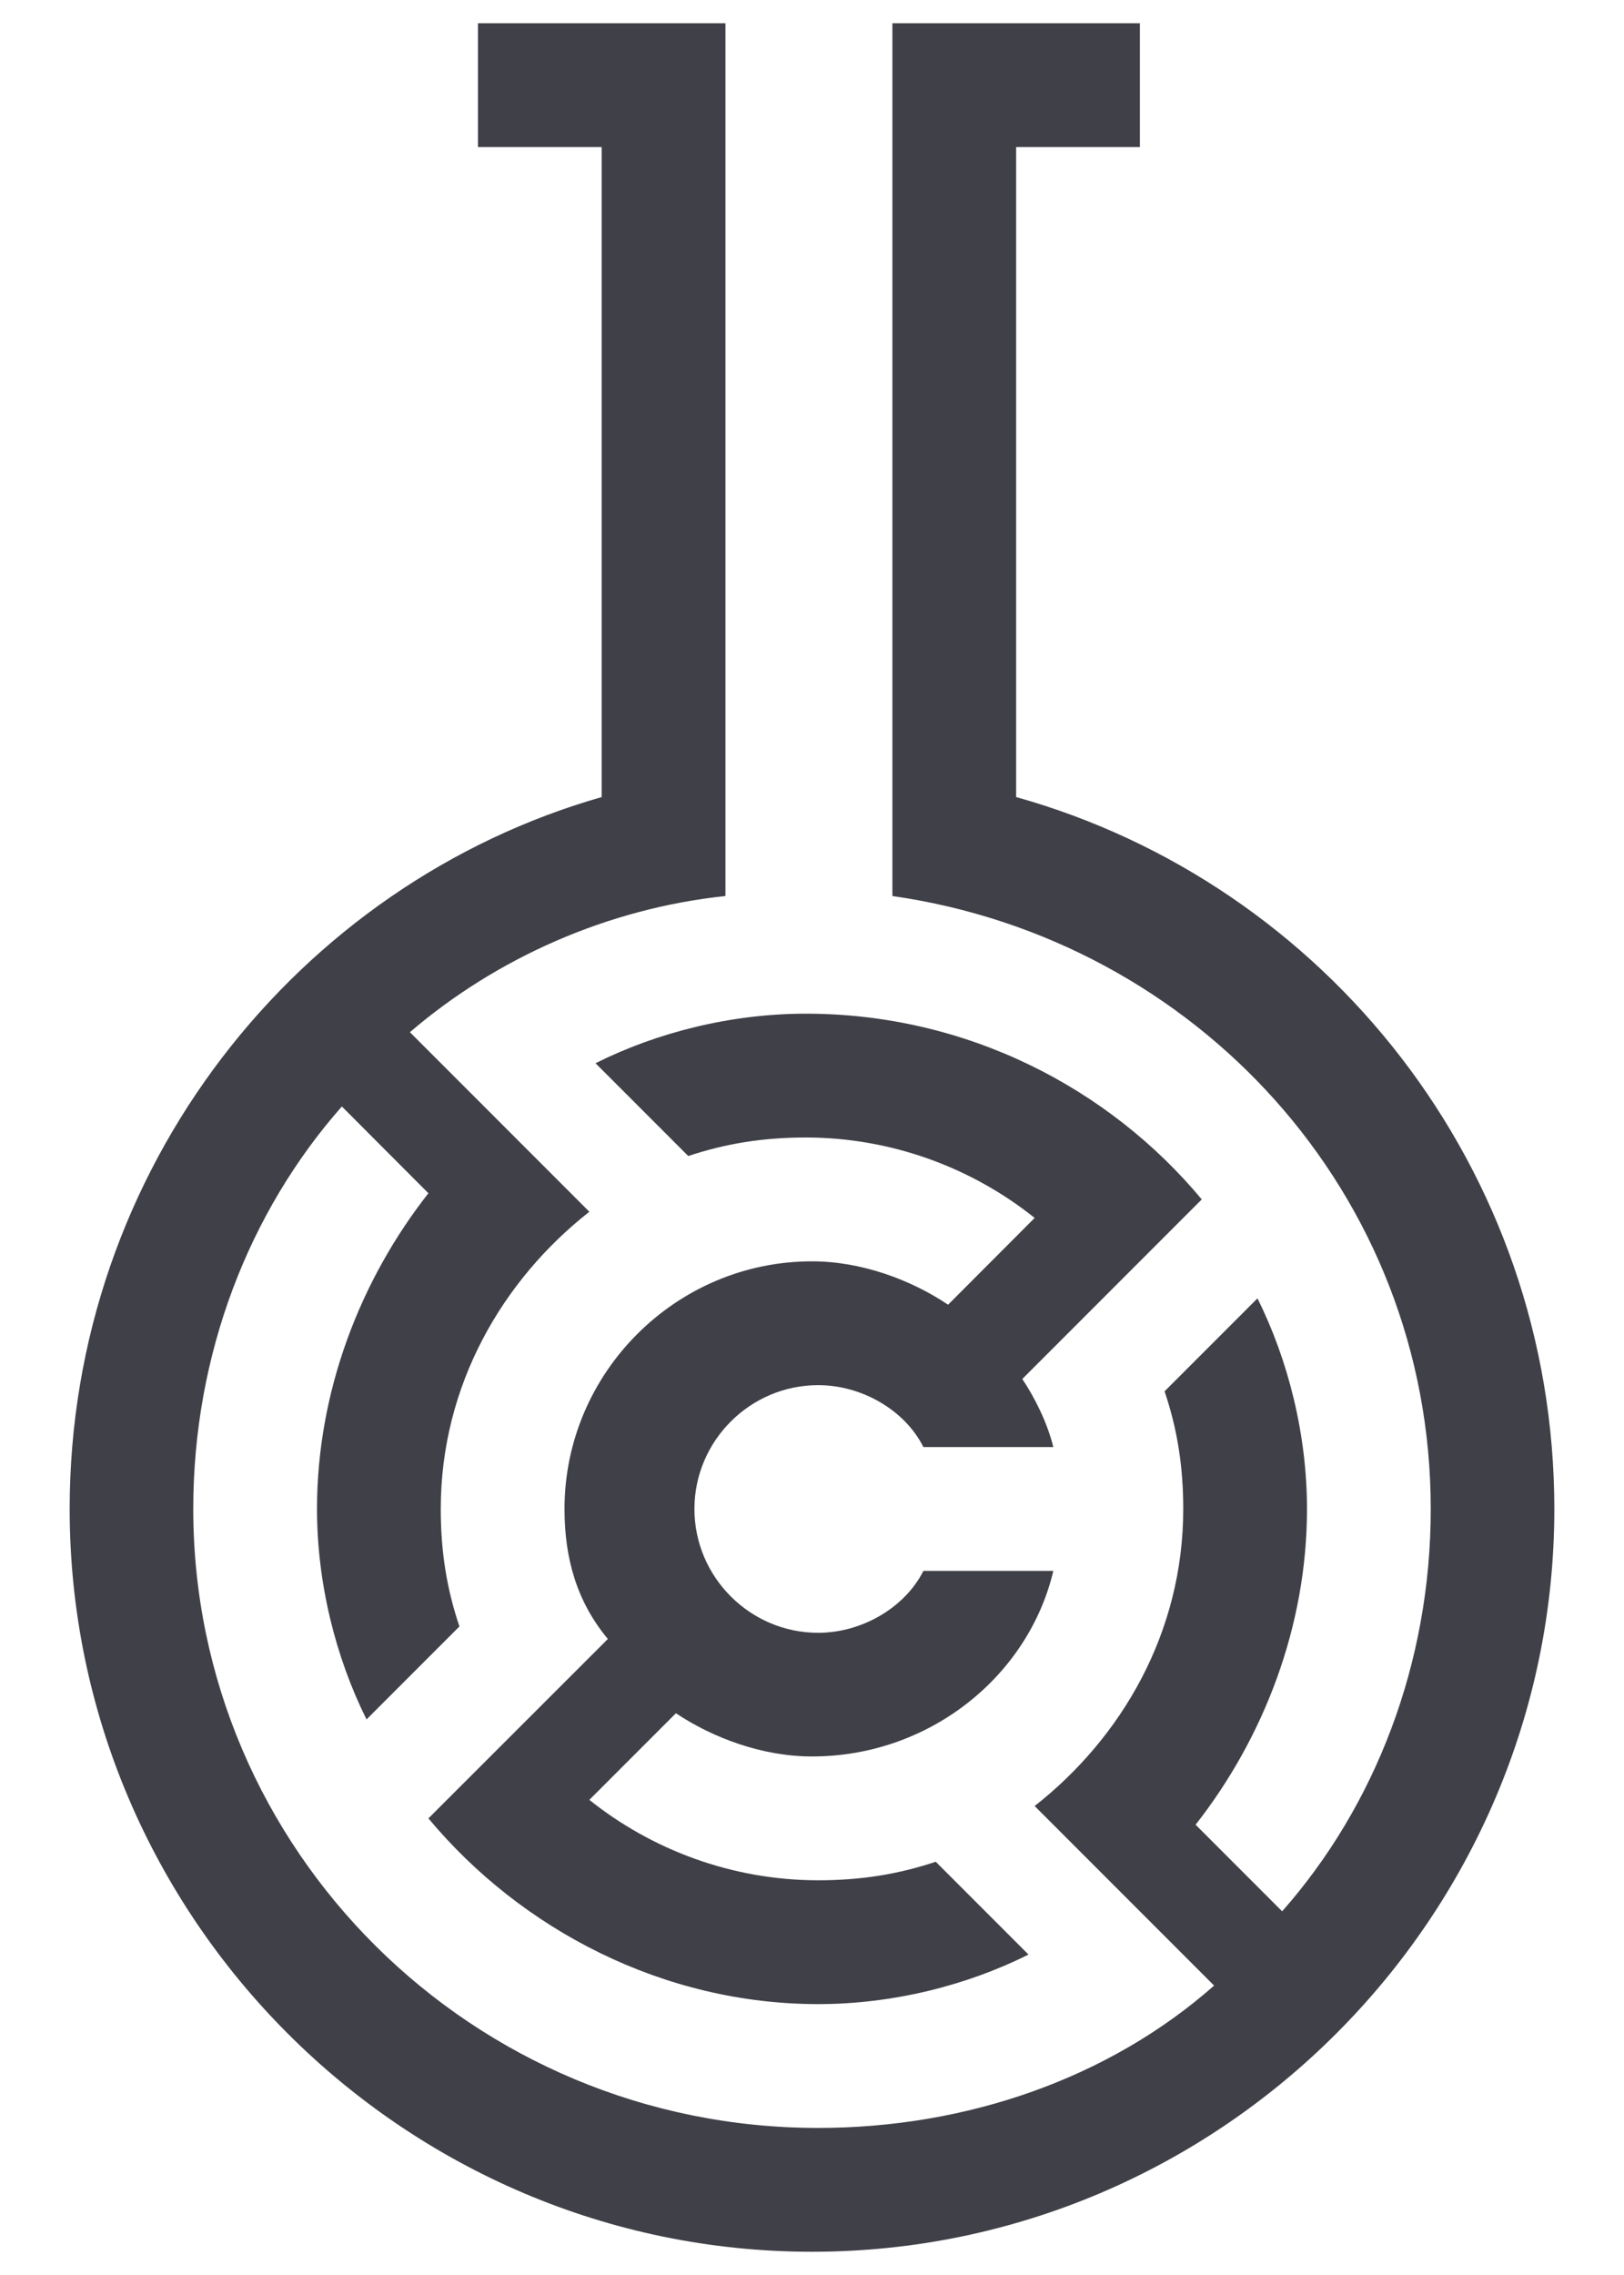 <svg width="10" height="14" viewBox="0 0 10 14" fill="none" xmlns="http://www.w3.org/2000/svg">
<path d="M7.4 7.381L6.295 8.486C6.371 8.6 6.448 8.752 6.486 8.905H5.686C5.571 8.676 5.305 8.524 5.038 8.524C4.619 8.524 4.276 8.867 4.276 9.286C4.276 9.705 4.619 10.048 5.038 10.048C5.305 10.048 5.571 9.895 5.686 9.667H6.486C6.333 10.314 5.724 10.809 5 10.809C4.695 10.809 4.39 10.695 4.162 10.543L3.629 11.076C4.01 11.381 4.505 11.571 5.038 11.571C5.305 11.571 5.533 11.533 5.762 11.457L6.333 12.028C5.952 12.219 5.495 12.333 5.038 12.333C4.086 12.333 3.21 11.876 2.638 11.19L3.743 10.086C3.552 9.857 3.476 9.59 3.476 9.286C3.476 8.448 4.162 7.762 5 7.762C5.305 7.762 5.61 7.876 5.838 8.029L6.371 7.495C5.99 7.19 5.495 7 4.962 7C4.695 7 4.467 7.038 4.238 7.114L3.667 6.543C4.048 6.352 4.505 6.238 4.962 6.238C5.952 6.238 6.829 6.695 7.4 7.381ZM6.257 4.905V0.905H7.019V0.143H5.495V5.514C7.362 5.781 8.81 7.343 8.81 9.286C8.81 10.238 8.467 11.114 7.895 11.762L7.362 11.229C7.781 10.695 8.048 10.009 8.048 9.286C8.048 8.829 7.933 8.371 7.743 7.99L7.171 8.562C7.248 8.79 7.286 9.019 7.286 9.286C7.286 10.048 6.905 10.695 6.371 11.114L7.476 12.219C6.829 12.79 5.952 13.095 5.038 13.095C2.905 13.095 1.19 11.381 1.19 9.286C1.19 8.333 1.533 7.457 2.105 6.809L2.638 7.343C2.219 7.876 1.952 8.562 1.952 9.286C1.952 9.743 2.067 10.2 2.257 10.581L2.829 10.009C2.752 9.781 2.714 9.552 2.714 9.286C2.714 8.524 3.095 7.876 3.629 7.457L2.524 6.352C3.057 5.895 3.743 5.59 4.467 5.514V0.143H2.943V0.905H3.705V4.905C1.838 5.438 0.429 7.19 0.429 9.286C0.429 11.8 2.486 13.857 5 13.857C7.514 13.857 9.571 11.8 9.571 9.286C9.571 7.19 8.162 5.438 6.257 4.905Z" fill="#404048"/>
</svg>

